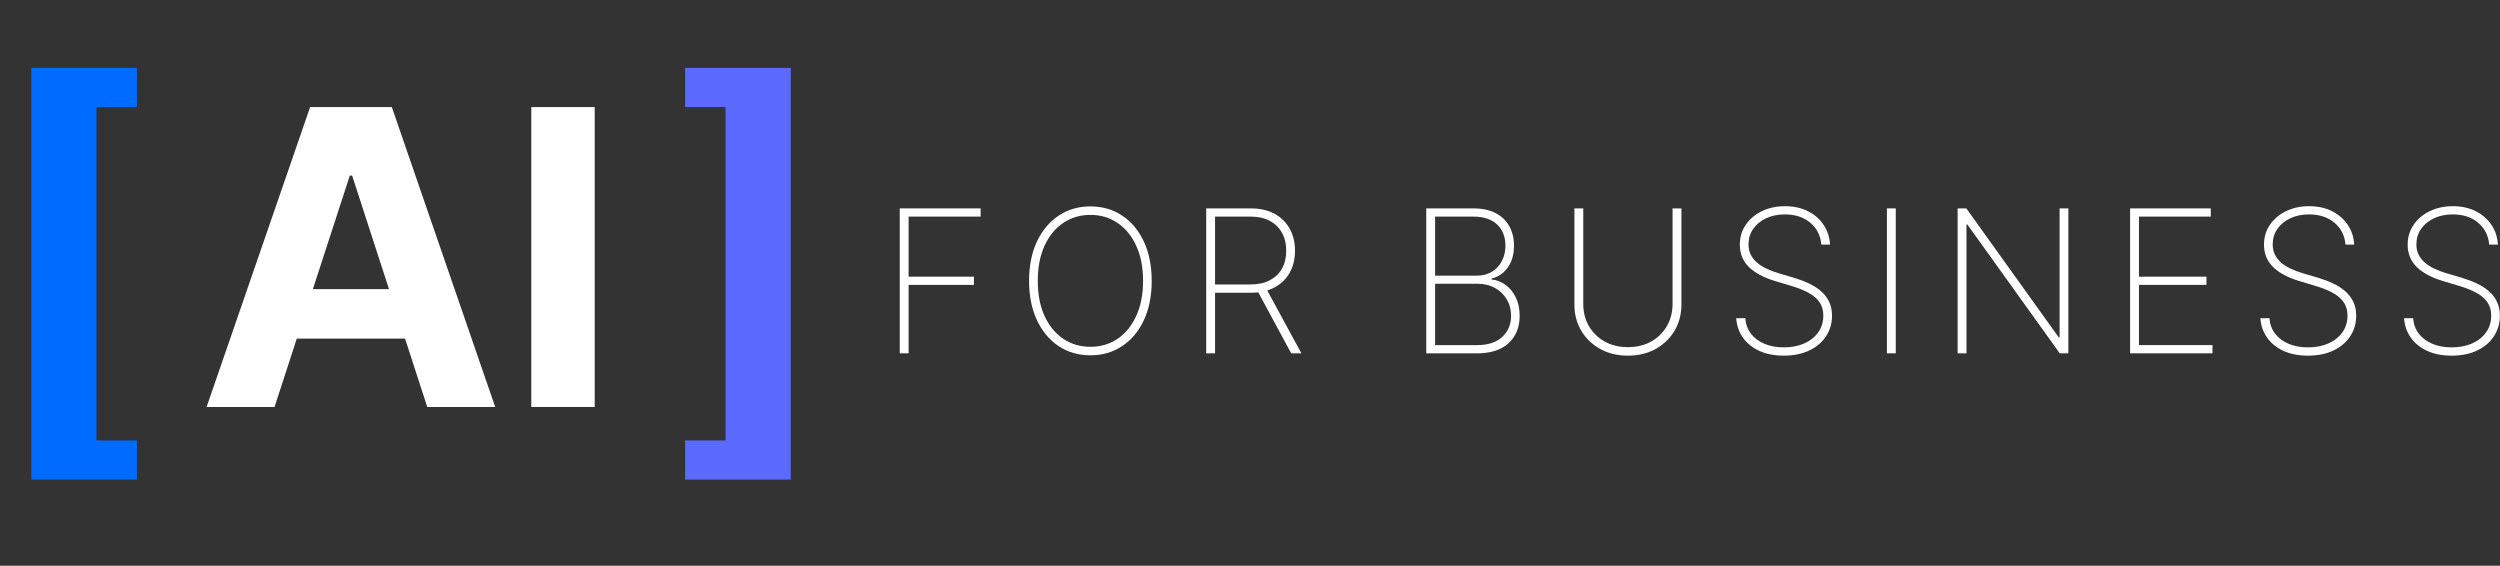 <svg width="1118" height="253" viewBox="0 0 1118 253" fill="none" xmlns="http://www.w3.org/2000/svg">
<rect x="0" y="0" width="1118" height="253" fill="#333333" stroke="none"/>
<path d="M13.997 30.371H61.236V47.867H43.157V196.972H61.236V214.468H13.997V30.371Z" fill="#006BFF"/>
<path d="M306.386 214.468V196.972H324.465V47.867H306.386V30.371H353.625V214.468H306.386Z" fill="#5D6AFF"/>
<path d="M122.771 182H92.387L138.684 47.891H175.223L221.454 182H191.07L157.477 78.537H156.43L122.771 182ZM120.872 129.286H192.642V151.419H120.872V129.286Z" fill="white"/>
<path d="M265.95 47.891V182H237.596V47.891H265.95Z" fill="white"/>
<path d="M402.367 158V93.191H438.538V96.861H406.323V123.728H435.531V127.399H406.323V158H402.367Z" fill="white"/>
<path d="M515.043 125.595C515.043 132.283 513.883 138.127 511.562 143.127C509.241 148.106 506.014 151.977 501.879 154.741C497.765 157.504 493.018 158.886 487.638 158.886C482.238 158.886 477.47 157.504 473.335 154.741C469.221 151.956 466.004 148.074 463.683 143.095C461.362 138.095 460.202 132.262 460.202 125.595C460.202 118.908 461.362 113.074 463.683 108.095C466.025 103.117 469.252 99.245 473.366 96.482C477.48 93.697 482.238 92.304 487.638 92.304C493.018 92.304 497.765 93.686 501.879 96.45C506.014 99.214 509.241 103.095 511.562 108.095C513.883 113.074 515.043 118.908 515.043 125.595ZM511.182 125.595C511.182 119.583 510.17 114.372 508.144 109.962C506.14 105.553 503.366 102.146 499.822 99.741C496.277 97.315 492.216 96.102 487.638 96.102C483.06 96.102 478.999 97.304 475.455 99.709C471.911 102.093 469.126 105.5 467.101 109.931C465.096 114.34 464.094 119.562 464.094 125.595C464.094 131.566 465.086 136.766 467.069 141.196C469.073 145.606 471.847 149.023 475.392 151.449C478.936 153.876 483.018 155.089 487.638 155.089C492.216 155.089 496.277 153.886 499.822 151.481C503.366 149.055 506.14 145.637 508.144 141.228C510.17 136.819 511.182 131.608 511.182 125.595Z" fill="white"/>
<path d="M539.413 158V93.191H559.381C563.474 93.191 566.997 93.992 569.951 95.596C572.904 97.199 575.172 99.425 576.755 102.273C578.337 105.1 579.128 108.391 579.128 112.146C579.128 115.859 578.337 119.129 576.755 121.956C575.172 124.762 572.904 126.956 569.951 128.538C567.018 130.12 563.506 130.912 559.413 130.912H541.533V127.209H559.318C562.651 127.209 565.499 126.587 567.862 125.342C570.225 124.097 572.039 122.357 573.305 120.121C574.571 117.863 575.204 115.205 575.204 112.146C575.204 109.066 574.571 106.387 573.305 104.108C572.039 101.809 570.214 100.026 567.831 98.76C565.468 97.494 562.62 96.861 559.286 96.861H543.369V158H539.413ZM566.027 128.633L581.976 158H577.419L561.565 128.633H566.027Z" fill="white"/>
<path d="M637.82 158V93.191H658.864C662.788 93.191 666.101 93.887 668.801 95.279C671.501 96.671 673.548 98.623 674.94 101.133C676.354 103.644 677.06 106.566 677.06 109.899C677.06 112.515 676.639 114.836 675.795 116.861C674.951 118.886 673.769 120.564 672.25 121.893C670.753 123.201 668.991 124.108 666.966 124.614V124.994C669.202 125.163 671.28 125.943 673.2 127.336C675.12 128.707 676.66 130.574 677.82 132.937C679.001 135.3 679.592 138.053 679.592 141.196C679.592 144.509 678.875 147.43 677.44 149.962C676.027 152.473 673.907 154.445 671.08 155.88C668.253 157.293 664.75 158 660.573 158H637.82ZM641.776 154.329H660.573C665.447 154.329 669.191 153.105 671.807 150.658C674.444 148.211 675.763 145.057 675.763 141.196C675.763 138.475 675.12 136.038 673.833 133.886C672.567 131.734 670.805 130.036 668.548 128.791C666.291 127.526 663.675 126.893 660.7 126.893H641.776V154.329ZM641.776 123.285H660.225C662.989 123.285 665.331 122.684 667.25 121.481C669.191 120.279 670.668 118.665 671.681 116.64C672.715 114.614 673.231 112.368 673.231 109.899C673.231 105.891 671.987 102.716 669.497 100.374C667.008 98.032 663.464 96.861 658.864 96.861H641.776V123.285Z" fill="white"/>
<path d="M747.973 93.191H751.928V136.101C751.928 140.511 750.905 144.445 748.859 147.905C746.812 151.344 743.985 154.065 740.378 156.07C736.791 158.053 732.667 159.044 728.005 159.044C723.363 159.044 719.239 158.053 715.631 156.07C712.024 154.065 709.186 151.333 707.119 147.873C705.072 144.414 704.06 140.49 704.081 136.101V93.191H708.036V135.88C708.036 139.614 708.88 142.937 710.568 145.848C712.277 148.76 714.629 151.059 717.625 152.747C720.621 154.413 724.081 155.247 728.005 155.247C731.929 155.247 735.389 154.413 738.384 152.747C741.38 151.059 743.722 148.76 745.41 145.848C747.118 142.937 747.973 139.614 747.973 135.88V93.191Z" fill="white"/>
<path d="M814.502 109.393C814.165 105.363 812.519 102.104 809.566 99.615C806.633 97.125 802.836 95.88 798.173 95.88C795.03 95.88 792.234 96.46 789.787 97.621C787.34 98.781 785.42 100.363 784.028 102.368C782.635 104.372 781.939 106.671 781.939 109.266C781.939 110.933 782.256 112.441 782.889 113.792C783.543 115.121 784.46 116.313 785.642 117.367C786.823 118.401 788.226 119.308 789.851 120.089C791.475 120.87 793.268 121.555 795.23 122.146L802.319 124.234C804.745 124.973 806.981 125.827 809.028 126.798C811.095 127.768 812.888 128.929 814.407 130.279C815.947 131.608 817.139 133.169 817.983 134.962C818.848 136.755 819.281 138.823 819.281 141.165C819.281 144.582 818.395 147.641 816.622 150.342C814.871 153.042 812.371 155.173 809.122 156.734C805.895 158.274 802.087 159.044 797.699 159.044C793.521 159.044 789.882 158.338 786.781 156.924C783.701 155.511 781.264 153.549 779.471 151.038C777.678 148.506 776.665 145.595 776.433 142.304H780.484C780.695 144.983 781.549 147.304 783.047 149.266C784.566 151.207 786.581 152.705 789.091 153.759C791.602 154.814 794.471 155.342 797.699 155.342C801.18 155.342 804.249 154.751 806.907 153.57C809.566 152.367 811.644 150.7 813.141 148.57C814.639 146.439 815.388 143.96 815.388 141.133C815.388 138.855 814.85 136.903 813.774 135.279C812.698 133.654 811.106 132.251 808.996 131.07C806.907 129.888 804.312 128.834 801.211 127.905L793.648 125.627C788.585 124.087 784.713 121.988 782.034 119.329C779.376 116.671 778.047 113.359 778.047 109.393C778.047 106.06 778.933 103.106 780.705 100.532C782.477 97.937 784.882 95.901 787.92 94.425C790.979 92.948 794.429 92.21 798.268 92.21C802.129 92.21 805.536 92.958 808.49 94.456C811.443 95.933 813.785 97.969 815.515 100.564C817.245 103.138 818.205 106.081 818.395 109.393H814.502Z" fill="white"/>
<path d="M847.78 93.191V158H843.825V93.191H847.78Z" fill="white"/>
<path d="M924.974 93.191V158H921.113L879.785 100.374H879.405V158H875.449V93.191H879.342L920.67 150.88H921.05V93.191H924.974Z" fill="white"/>
<path d="M952.588 158V93.191H988.663V96.861H956.543V123.728H986.733V127.399H956.543V154.329H989.423V158H952.588Z" fill="white"/>
<path d="M1048.91 109.393C1048.57 105.363 1046.93 102.104 1043.97 99.615C1041.04 97.125 1037.24 95.88 1032.58 95.88C1029.44 95.88 1026.64 96.46 1024.2 97.621C1021.75 98.781 1019.83 100.363 1018.44 102.368C1017.04 104.372 1016.35 106.671 1016.35 109.266C1016.35 110.933 1016.66 112.441 1017.3 113.792C1017.95 115.121 1018.87 116.313 1020.05 117.367C1021.23 118.401 1022.64 119.308 1024.26 120.089C1025.88 120.87 1027.68 121.555 1029.64 122.146L1036.73 124.234C1039.15 124.973 1041.39 125.827 1043.44 126.798C1045.5 127.768 1047.3 128.929 1048.82 130.279C1050.36 131.608 1051.55 133.169 1052.39 134.962C1053.26 136.755 1053.69 138.823 1053.69 141.165C1053.69 144.582 1052.8 147.641 1051.03 150.342C1049.28 153.042 1046.78 155.173 1043.53 156.734C1040.3 158.274 1036.5 159.044 1032.11 159.044C1027.93 159.044 1024.29 158.338 1021.19 156.924C1018.11 155.511 1015.67 153.549 1013.88 151.038C1012.09 148.506 1011.07 145.595 1010.84 142.304H1014.89C1015.1 144.983 1015.96 147.304 1017.46 149.266C1018.97 151.207 1020.99 152.705 1023.5 153.759C1026.01 154.814 1028.88 155.342 1032.11 155.342C1035.59 155.342 1038.66 154.751 1041.32 153.57C1043.97 152.367 1046.05 150.7 1047.55 148.57C1049.05 146.439 1049.8 143.96 1049.8 141.133C1049.8 138.855 1049.26 136.903 1048.18 135.279C1047.11 133.654 1045.51 132.251 1043.41 131.07C1041.32 129.888 1038.72 128.834 1035.62 127.905L1028.06 125.627C1022.99 124.087 1019.12 121.988 1016.44 119.329C1013.79 116.671 1012.46 113.359 1012.46 109.393C1012.46 106.06 1013.34 103.106 1015.11 100.532C1016.89 97.937 1019.29 95.901 1022.33 94.425C1025.39 92.948 1028.84 92.21 1032.68 92.21C1036.54 92.21 1039.95 92.958 1042.9 94.456C1045.85 95.933 1048.19 97.969 1049.92 100.564C1051.65 103.138 1052.61 106.081 1052.8 109.393H1048.91Z" fill="white"/>
<path d="M1113.17 109.393C1112.83 105.363 1111.19 102.104 1108.23 99.615C1105.3 97.125 1101.5 95.88 1096.84 95.88C1093.7 95.88 1090.9 96.46 1088.46 97.621C1086.01 98.781 1084.09 100.363 1082.7 102.368C1081.3 104.372 1080.61 106.671 1080.61 109.266C1080.61 110.933 1080.92 112.441 1081.56 113.792C1082.21 115.121 1083.13 116.313 1084.31 117.367C1085.49 118.401 1086.89 119.308 1088.52 120.089C1090.14 120.87 1091.94 121.555 1093.9 122.146L1100.99 124.234C1103.41 124.973 1105.65 125.827 1107.7 126.798C1109.76 127.768 1111.56 128.929 1113.08 130.279C1114.62 131.608 1115.81 133.169 1116.65 134.962C1117.52 136.755 1117.95 138.823 1117.95 141.165C1117.95 144.582 1117.06 147.641 1115.29 150.342C1113.54 153.042 1111.04 155.173 1107.79 156.734C1104.56 158.274 1100.75 159.044 1096.37 159.044C1092.19 159.044 1088.55 158.338 1085.45 156.924C1082.37 155.511 1079.93 153.549 1078.14 151.038C1076.35 148.506 1075.33 145.595 1075.1 142.304H1079.15C1079.36 144.983 1080.22 147.304 1081.71 149.266C1083.23 151.207 1085.25 152.705 1087.76 153.759C1090.27 154.814 1093.14 155.342 1096.37 155.342C1099.85 155.342 1102.92 154.751 1105.58 153.57C1108.23 152.367 1110.31 150.7 1111.81 148.57C1113.31 146.439 1114.06 143.96 1114.06 141.133C1114.06 138.855 1113.52 136.903 1112.44 135.279C1111.37 133.654 1109.77 132.251 1107.66 131.07C1105.58 129.888 1102.98 128.834 1099.88 127.905L1092.32 125.627C1087.25 124.087 1083.38 121.988 1080.7 119.329C1078.04 116.671 1076.71 113.359 1076.71 109.393C1076.71 106.06 1077.6 103.106 1079.37 100.532C1081.15 97.937 1083.55 95.901 1086.59 94.425C1089.65 92.948 1093.1 92.21 1096.94 92.21C1100.8 92.21 1104.2 92.958 1107.16 94.456C1110.11 95.933 1112.45 97.969 1114.18 100.564C1115.91 103.138 1116.87 106.081 1117.06 109.393H1113.17Z" fill="white"/>
</svg>
